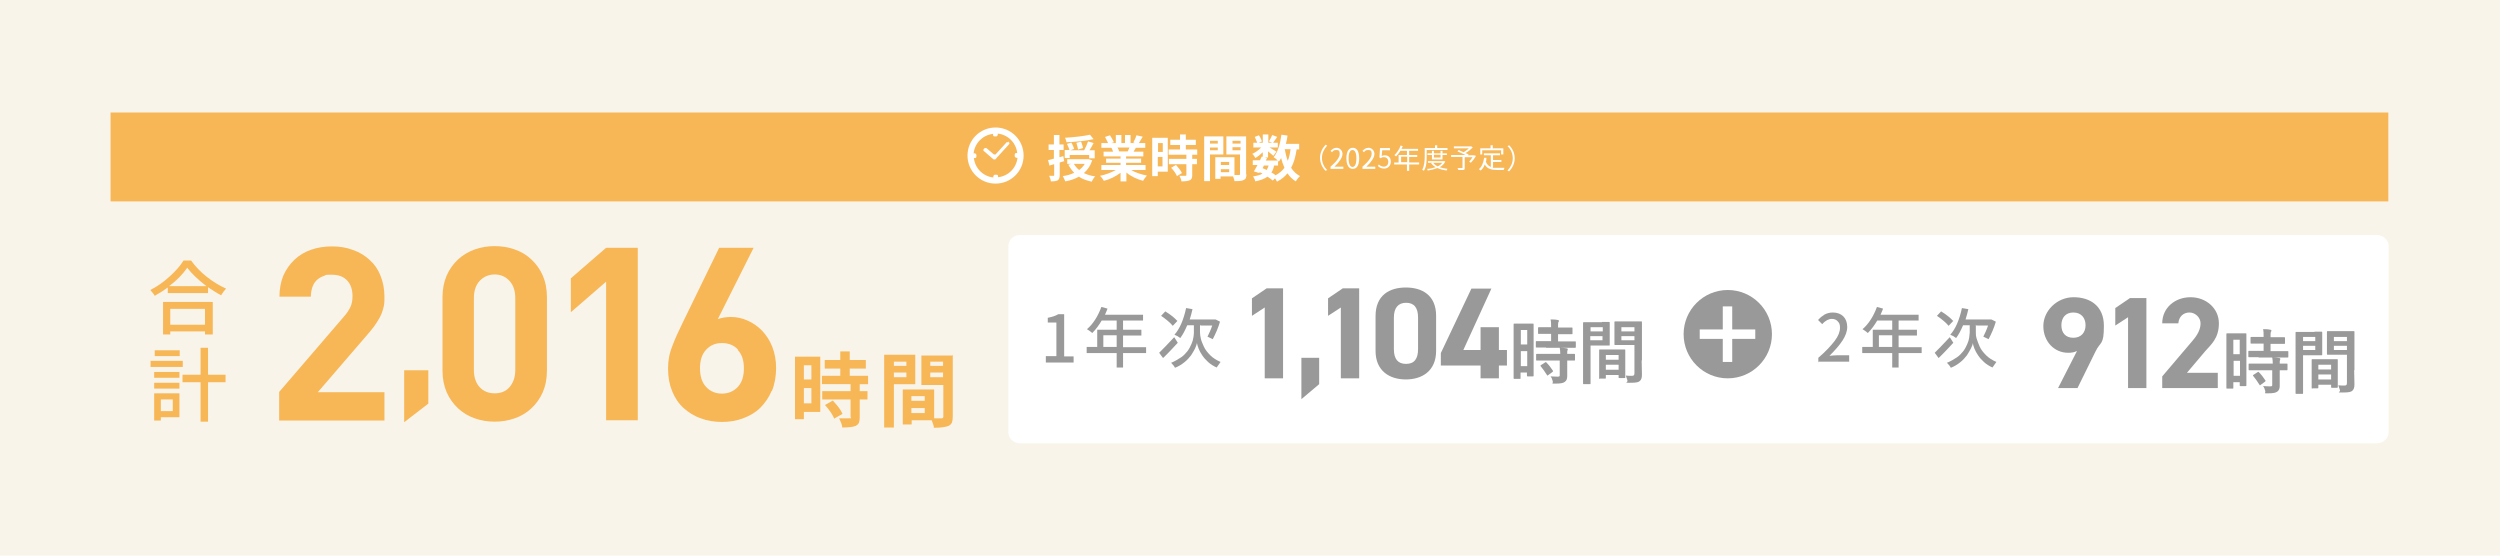 <?xml version="1.0" encoding="UTF-8"?>
<svg xmlns="http://www.w3.org/2000/svg" version="1.1" viewBox="0 0 900 200">
  <defs>
    <style>
      .cls-1 {
        fill: #f9f4e9;
      }

      .cls-2 {
        fill: #f7b756;
      }

      .cls-3 {
        fill: #fff;
      }

      .cls-4 {
        fill: #999;
      }
    </style>
  </defs>
  <!-- Generator: Adobe Illustrator 28.7.1, SVG Export Plug-In . SVG Version: 1.2.0 Build 142)  -->
  <g>
    <g id="_レイヤー_1" data-name="レイヤー_1">
      <g>
        <g id="_レイヤー_1-2" data-name="_レイヤー_1">
          <rect class="cls-1" width="900" height="200"/>
          <rect class="cls-2" x="39.8" y="40.5" width="820" height="32"/>
          <g>
            <g>
              <path class="cls-3" d="M383.2,58c-.6.2-1.2.3-1.7.5v4.5c0,1-.2,1.5-.7,1.9-.5.3-1.3.4-2.5.4,0-.5-.3-1.4-.6-2h1.5c.2,0,.3,0,.3-.3v-3.9l-1.7.5-.5-2c.6,0,1.3-.3,2.1-.5v-3.1h-1.9v-2h1.9v-3.4h2v3.4h1.5v2h-1.5v2.6l1.4-.4.3,1.9h.1ZM393.2,57.7c-.6,1.9-1.6,3.4-3,4.6,1.2.6,2.5,1,4.1,1.2-.5.4-1,1.3-1.3,1.9-1.8-.4-3.3-.9-4.6-1.8-1.4.8-3.1,1.4-4.9,1.7-.2-.5-.6-1.4-.9-1.9,1.5-.2,2.9-.6,4.1-1.2-.8-.8-1.5-1.8-2.1-2.9l1-.3h-1.4v-1.7h7.7l1.3.4h0ZM385.2,56.9h-1.9v-2.9h1.7c-.2-.6-.5-1.5-.9-2.2l1.6-.5c.4.7.8,1.7,1,2.3l-1.4.5h5c.5-.9,1.1-2.3,1.4-3.2l2,.6c-.5.9-1,1.9-1.5,2.6h1.9v2.9h-2v-1.2h-7v1.2h0ZM393.7,50.1c-2.7.6-6.6,1-9.8,1.1,0-.5-.3-1.2-.5-1.6,3.2-.2,6.8-.6,9-1.1l1.3,1.6ZM386.6,59c.5.8,1.1,1.6,1.9,2.2.8-.6,1.5-1.3,2-2.2h-3.9ZM388.1,53.8c-.1-.6-.4-1.7-.6-2.4l1.7-.4c.3.8.6,1.7.7,2.3l-1.7.5s-.1,0-.1,0Z"/>
              <path class="cls-3" d="M407.2,61.2c1.5.9,3.6,1.6,5.7,2-.5.5-1.1,1.4-1.4,1.9-2.2-.6-4.4-1.6-6-3v3.2h-2.1v-3.1c-1.7,1.3-3.9,2.4-6,2.9-.3-.5-.9-1.4-1.4-1.8,2-.4,4.1-1.2,5.7-2.1h-5.2v-1.8h6.9v-.8h-5.2v-1.5h5.2v-.8h-6.1v-1.7h3.4c-.1-.5-.4-1-.6-1.4h.2-3.8v-1.7h2.4c-.3-.7-.7-1.5-1.1-2.2l1.8-.6c.5.8,1.1,1.8,1.4,2.5l-.9.3h1.6v-2.9h2v2.9h1.3v-2.9h2v2.9h1.6l-.6-.2c.4-.7.9-1.8,1.1-2.6l2.3.5c-.5.8-1,1.6-1.4,2.3h2.3v1.7h-3.4c-.3.5-.6,1-.8,1.4h3.5v1.7h-6.2v.8h5.4v1.5h-5.4v.8h7v1.8h-5.2,0ZM402.3,53.1c.3.5.5,1,.6,1.4h-.3,3.4c.2-.4.4-1,.6-1.4h-4.3Z"/>
              <path class="cls-3" d="M420.5,61.8h-3.7v1.6h-2v-13.8h5.6v12.2h.1ZM416.9,51.5v3.2h1.7v-3.2h-1.7ZM418.5,59.9v-3.4h-1.7v3.4h1.7ZM429.2,55.7v1.5h1.7v1.9h-1.7v3.9c0,1-.2,1.6-.9,1.9-.7.3-1.7.4-3,.4,0-.6-.4-1.4-.7-2h2.1c.2,0,.4,0,.4-.3v-3.9h-6.3v-1.9h6.3v-1.5h-6.4v-1.9h4.1v-1.6h-3.5v-1.9h3.5v-1.9h2.1v1.9h3.6v1.9h-3.6v1.6h4.1v1.9h-1.9,0ZM423.3,59.3c.8.9,1.8,2.1,2.2,3l-1.8,1.1c-.3-.8-1.2-2.1-2.1-3l1.7-1h0Z"/>
              <path class="cls-3" d="M435.6,55.6v9.6h-2.1v-16.1h6.9v6.5h-4.8ZM435.6,50.7v1h2.8v-1h-2.8ZM438.4,54.1v-1h-2.8v1h2.8ZM448.7,62.7c0,1.2-.2,1.8-1,2.1-.7.4-1.7.4-3.3.4,0-.5-.3-1.1-.5-1.7h-4.5v.9h-1.9v-7.8h6.9v6.4h1.6c.3,0,.4,0,.4-.4v-7h-4.9v-6.5h7.1v13.6h0ZM439.5,58.3v1.1h3v-1.1h-3ZM442.5,62v-1.1h-3v1.1h3ZM443.7,50.7v1h2.9v-1h-2.9ZM446.6,54.1v-1.1h-2.9v1.1h2.9Z"/>
              <path class="cls-3" d="M466.8,53.7c-.4,2.7-1,4.9-2,6.7.8,1.3,1.9,2.3,3.2,3-.5.4-1.2,1.3-1.5,1.9-1.2-.7-2.2-1.7-3-2.9-1,1.2-2.2,2.2-3.8,3-.1-.3-.4-.8-.7-1.2l-.8.8c-.5-.4-1.1-.9-1.9-1.4-1.1.8-2.5,1.3-4.4,1.7-.1-.6-.5-1.3-.8-1.8,1.4-.2,2.6-.5,3.4-1-.3-.2-.7-.3-1-.5l-.2.3-1.9-.6c.4-.6.8-1.4,1.3-2.3h-1.7v-1.7h2.6c.2-.5.4-.9.6-1.3h.4v-1.6c-.8.8-1.8,1.6-2.7,2.1-.2-.5-.7-1.2-1.1-1.5,1.1-.5,2.3-1.3,3.2-2.3h-2.8v-1.7h1.4c-.2-.6-.6-1.4-.9-2.1l1.5-.6c.5.7.9,1.6,1.1,2.2l-1.2.5h1.5v-3h2v3h1.4l-1.2-.5c.4-.6.9-1.6,1.2-2.3l1.8.7c-.6.8-1.1,1.5-1.5,2.1h1.7v1.7h-3c.9.5,2.1,1.2,2.5,1.5l-1.1,1.5c-.4-.4-1.2-1-1.9-1.6v2.2h-1.2l.8.2-.4.9h4.3c-.4-.4-1.1-1-1.5-1.2,1.5-1.8,2.4-4.9,2.8-8.1l2.2.3c-.1,1-.3,2-.6,3h4.8v2h-1,.1ZM454.4,60.5c.5.2,1.1.4,1.6.7.3-.5.5-1,.7-1.6h-1.7l-.5,1h-.1ZM458.7,59.5c-.2,1-.5,1.9-1,2.6.6.3,1.1.6,1.5,1,1.3-.7,2.4-1.6,3.2-2.7-.5-1.1-.9-2.3-1.2-3.5-.3.5-.5.9-.8,1.3,0,0-.1-.2-.3-.3v1.7h-1.4ZM462.5,53.7c.3,1.5.6,2.9,1.1,4.2.5-1.2.8-2.6,1-4.2h-2.1Z"/>
              <path class="cls-3" d="M475.2,56.9c0-1.9.8-3.5,2-4.8l.6.3c-1.1,1.2-1.9,2.7-1.9,4.4s.7,3.3,1.9,4.4l-.6.3c-1.2-1.2-2-2.8-2-4.8,0,0,0,.2,0,.2Z"/>
              <path class="cls-3" d="M478.9,60.1c2.3-2,3.4-3.5,3.4-4.7s-.4-1.4-1.3-1.4-1.1.4-1.5.8l-.5-.5c.6-.6,1.2-1.1,2.2-1.1s2.1.9,2.1,2.2-1.1,2.9-2.9,4.6h3.2v.8h-4.6v-.7h-.1Z"/>
              <path class="cls-3" d="M484.7,57c0-2.5.9-3.8,2.3-3.8s2.3,1.2,2.3,3.8-.9,3.8-2.3,3.8-2.3-1.3-2.3-3.8ZM488.3,57c0-2.1-.6-3-1.4-3s-1.4.9-1.4,3,.6,3.1,1.4,3.1,1.4-.9,1.4-3.1Z"/>
              <path class="cls-3" d="M490.4,60.1c2.3-2,3.4-3.5,3.4-4.7s-.4-1.4-1.3-1.4-1.1.4-1.5.8l-.5-.5c.6-.6,1.2-1.1,2.2-1.1s2.1.9,2.1,2.2-1.1,2.9-2.9,4.6h3.2v.8h-4.6v-.7h-.1Z"/>
              <path class="cls-3" d="M496,59.8l.4-.6c.4.4.9.8,1.8.8s1.6-.7,1.6-1.7-.6-1.7-1.5-1.7-.8,0-1.2.4l-.5-.3.2-3.4h3.6v.8h-2.8l-.2,2.1c.3-.2.6-.3,1.1-.3,1.2,0,2.2.7,2.2,2.3s-1.2,2.5-2.4,2.5-1.8-.5-2.3-1h0Z"/>
              <path class="cls-3" d="M510.9,59.2h-3.6v2.3h-.8v-2.3h-4.6v-.7h1.6v-2.7h3v-1.5h-2.4c-.4.8-1,1.4-1.5,2-.1,0-.5-.4-.6-.5.9-.8,1.8-2.1,2.2-3.4l.8.2c-.1.4-.3.7-.5,1h6v.7h-3.2v1.5h2.9v.7h-2.9v2h3.6v.7ZM506.6,58.4v-2h-2.2v2h2.2Z"/>
              <path class="cls-3" d="M513.6,54v2.2c0,1.5,0,3.8-1,5.3,0,0-.4-.3-.6-.4.8-1.4.9-3.4.9-4.9v-2.9h3.7v-1h.8v1h3.7v.7s-7.5,0-7.5,0ZM520.3,58.2c-.5.9-1.1,1.5-2,2,.9.3,1.9.5,2.9.6-.2,0-.4.4-.4.6-1.2-.2-2.3-.4-3.3-.9-1.1.4-2.3.7-3.5.9,0-.2-.2-.5-.3-.6,1.1,0,2.1-.3,3.1-.6-.6-.4-1.2-.9-1.6-1.4l.4-.2h-1.5v-.6h5.8l.5.2h-.1ZM515.5,57.4v-1.6h-1.6v-.6h1.6v-.9h.7v.9h2.4v-.9h.7v.9h1.6v.6h-1.6v1.6h-3.8ZM515.9,58.6c.4.5.9.9,1.6,1.3.7-.3,1.3-.7,1.7-1.3h-3.3ZM516.2,55.7v1h2.4v-1h-2.4Z"/>
              <path class="cls-3" d="M531.3,56.2c-.5.9-1.2,1.8-1.8,2.4l-.6-.4c.4-.4.8-1,1.2-1.6h-2.8v3.8c0,.5,0,.7-.5.8h-1.8c0-.2-.2-.5-.3-.7h1.6s.2,0,.2-.2v-3.8h-4.1v-.7h5.2c-.8-.4-2-.9-2.9-1.3l.4-.5c.5.2,1.2.5,1.8.8.6-.4,1.4-.9,1.9-1.4h-5.4v-.7h6.3l.5.4c-.7.7-1.7,1.5-2.6,2,.4.2.8.4,1.1.5l-.2.3h2.2l.6.2h0Z"/>
              <path class="cls-3" d="M537.4,60.4h4.2c0,.2-.2.5-.3.8h-2.3c-2.1,0-3.6-.4-4.5-2-.3.9-.8,1.7-1.5,2.2,0,0-.4-.4-.6-.5,1.1-.9,1.6-2.3,1.9-4.1h.8c0,.5,0,1-.2,1.4.4,1,1,1.6,1.8,1.9v-4.2h-2.5v-.7h5.8v.7h-2.5v1.7h3v.7h-3v2h-.1ZM533.6,55.6h-.7v-2.2h3.7v-1.1h.8v1.1h3.8v2.2h-.8v-1.5h-6.8v1.5Z"/>
              <path class="cls-3" d="M545.3,56.9c0,1.9-.8,3.5-2,4.8l-.6-.3c1.1-1.2,1.9-2.7,1.9-4.4s-.7-3.3-1.9-4.4l.6-.3c1.2,1.2,2,2.8,2,4.8,0,0,0-.2,0-.2Z"/>
            </g>
            <g>
              <path class="cls-3" d="M358.4,45.9c-5.6,0-10.1,4.5-10.1,10.1s4.5,10.1,10.1,10.1,10.1-4.5,10.1-10.1-4.5-10.1-10.1-10.1ZM359.3,63.8v-.4c0-.3-.2-.5-.5-.5h-.6c-.1,0-.3,0-.4.2,0,0-.2.2-.2.4v.4c-3.7-.4-6.6-3.3-7-7h.4c.3,0,.5-.2.5-.5v-.6s0-.3-.2-.4c0,0-.2-.2-.4-.2h-.4c.4-3.7,3.3-6.6,7-7v.4c0,.3.2.5.5.5h.6c.1,0,.3,0,.4-.2,0,0,.2-.2.2-.4v-.4c3.7.4,6.6,3.3,7,7h-.4c-.3,0-.5.2-.5.5v.6s0,.3.2.4c0,0,.2.2.4.2h.4c-.4,3.7-3.3,6.6-7,7Z"/>
              <path class="cls-3" d="M363,51.2h-.6l-4,4.4h-.6l-2.7-2.3h-.6l-.4.4s-.1.2-.1.3,0,.2.1.3h0l3,2.6.6.5h.4c.2,0,.3,0,.4-.2l.5-.6,4.3-4.7s.1-.2.1-.3,0-.2-.1-.3l-.4-.4v.2h.1Z"/>
            </g>
          </g>
          <path class="cls-3" d="M367.2,84.6h488.5c2.3,0,4.2,1.8,4.2,4v67c0,2.2-1.9,4-4.2,4h-488.5c-2.3,0-4.2-1.8-4.2-4v-67c0-2.2,1.9-4,4.2-4Z"/>
        </g>
        <g id="_テクスチャ上テキスト">
          <g>
            <g>
              <path class="cls-2" d="M295.3,128.4v19.9h-5.9v2.6h-3.2v-22.5h9.1ZM292.1,131.5h-2.7v5.1h2.7v-5.1ZM289.4,145.2h2.7v-5.5h-2.7v5.5ZM312.5,138.3h-3v2.5h2.8v3h-2.8v6.4c0,.9-.1,1.5-.3,2s-.6.8-1.1,1.1c-.9.4-2.5.6-4.9.6,0-.9-.5-2-1.1-3.3h3.5c1.4,0,.6-.2.6-.5v-6.3h-10.2v-3h10.2v-2.5h-10.3v-3h6.6v-2.6h-5.6v-3.1h5.6v-3.1h3.4v3.1h5.8v3.1h-5.8v2.6h6.6v3h0ZM297,145.8l2.8-1.6c1.8,1.9,3,3.5,3.5,4.8l-3,1.7c-.5-1.3-1.6-3-3.3-4.9Z"/>
              <path class="cls-2" d="M329.5,138.3h-7.7v15.6h-3.5v-26.2h11.2v10.5h0ZM326.3,130.2h-4.5v1.5h4.5v-1.5ZM321.8,135.8h4.5v-1.7h-4.5v1.7ZM343,127.7v22.1c0,1-.1,1.7-.3,2.3-.2.5-.6.9-1.2,1.2-.9.4-2.7.7-5.3.7,0-.6-.3-1.5-.8-2.7h-7.2v1.5h-3.2v-12.6h11.3v10.4h2.6c.5,0,.7-.2.7-.6v-11.4h-7.9v-10.6h11.4v-.3ZM332.9,142.6h-4.8v1.7h4.8v-1.7ZM328.1,148.7h4.8v-1.8h-4.8v1.8ZM339.5,130.2h-4.6v1.5h4.6v-1.5ZM334.9,135.8h4.6v-1.7h-4.6v1.7Z"/>
            </g>
            <g>
              <path class="cls-2" d="M100.5,151.3v-10.2l23.2-27c1.2-1.3,2-2.6,2.5-3.7s.7-2.4.7-3.8c0-2.3-.6-4.2-1.9-5.6s-3.1-2.1-5.6-2.1-1.8,0-2.7.4c-.9.3-1.7.7-2.4,1.3-.7.6-1.3,1.4-1.7,2.4-.4,1-.7,2.3-.7,3.8h-11.3c0-2.8.5-5.4,1.4-7.6,1-2.2,2.3-4.1,4-5.7s3.7-2.8,6-3.6,4.8-1.2,7.5-1.2,5.3.4,7.6,1.3c2.3.8,4.3,2,6,3.6,1.7,1.5,3,3.4,3.9,5.7.9,2.2,1.4,4.8,1.4,7.5s-.1,2.9-.4,4.1c-.3,1.2-.7,2.3-1.3,3.4s-1.3,2.2-2.1,3.3c-.8,1.1-1.8,2.2-2.8,3.4l-17.4,20.2h24v10.2h-37.9,0Z"/>
              <path class="cls-2" d="M145.5,152.1v-18.8h8.7v12l-8.7,6.7h0Z"/>
              <path class="cls-2" d="M195.4,141.2c-1,2.3-2.4,4.2-4.1,5.8-1.7,1.6-3.7,2.8-6,3.6s-4.7,1.2-7.2,1.2-5-.4-7.2-1.2c-2.3-.8-4.3-2-6-3.6s-3.1-3.5-4.1-5.8-1.5-4.9-1.5-7.9v-26.2c0-3,.5-5.6,1.5-7.9s2.4-4.2,4.1-5.8,3.8-2.8,6-3.6,4.7-1.2,7.2-1.2,4.9.4,7.2,1.2c2.3.8,4.3,2,6,3.6s3.1,3.5,4.1,5.8,1.5,4.9,1.5,7.9v26.2c0,3-.5,5.6-1.5,7.9ZM185.5,107.3c0-2.6-.7-4.7-2.1-6.2-1.4-1.5-3.2-2.3-5.3-2.3s-4,.8-5.4,2.3-2.1,3.6-2.1,6.2v25.9c0,2.6.7,4.7,2.1,6.2,1.4,1.5,3.2,2.2,5.4,2.2s4-.7,5.3-2.2,2.1-3.5,2.1-6.2c0,0,0-25.9,0-25.9Z"/>
              <path class="cls-2" d="M218.2,151.3v-49.9l-12.7,11v-12.2l12.7-11h11.4v62.1h-11.4Z"/>
              <path class="cls-2" d="M277.8,140.7c-1,2.4-2.4,4.4-4.1,6.1-1.7,1.7-3.8,2.9-6.2,3.8-2.4.9-4.9,1.3-7.6,1.3s-5.3-.4-7.6-1.3c-2.4-.8-4.4-2.1-6.2-3.7s-3.1-3.6-4.1-6-1.5-5.1-1.5-8.2.5-5.6,1.6-8.3c1-2.7,2.3-5.4,3.7-8.3l13.1-26.9h12.4l-12.9,25.7c.8-.3,1.5-.5,2.3-.6s1.6-.2,2.3-.2c2.1,0,4.1.4,6.1,1.3,1.9.8,3.7,2.1,5.2,3.6,1.5,1.6,2.8,3.5,3.7,5.8.9,2.3,1.4,4.9,1.4,7.7s-.5,5.8-1.5,8.2h0ZM265.7,125.9c-1.4-1.6-3.4-2.4-5.8-2.4s-4.2.8-5.7,2.4-2.2,3.8-2.2,6.7.7,5.1,2.2,6.7c1.5,1.6,3.4,2.4,5.7,2.4s4.2-.8,5.7-2.4c1.5-1.6,2.2-3.8,2.2-6.7s-.7-5-2.2-6.6h0Z"/>
            </g>
            <g>
              <path class="cls-2" d="M66,93.8h2.8c1.5,2.1,3.4,4.1,5.7,5.9s4.6,3.2,6.9,4.2c-.6.6-1.2,1.4-1.8,2.4-1.9-1-3.4-2-4.7-2.9v2.1h-14.5v-2c-1.2.9-2.8,1.9-4.7,3-.3-.6-.9-1.3-1.6-2.1,2.4-1.2,4.7-2.8,6.9-4.8s3.9-3.9,5-5.7h0ZM58.7,120.4v-11.7h17.9v11.7h-2.8v-1.1h-12.5v1.1s-2.6,0-2.6,0ZM60.9,103h13.4c-3-2.3-5.3-4.5-6.9-6.6-1.6,2.3-3.7,4.5-6.5,6.6ZM73.8,111.2h-12.5v5.7h12.5v-5.7Z"/>
              <path class="cls-2" d="M65.8,129.9v2.2h-11.6v-2.2h11.6ZM64.6,141.7v8.5h-6.7v1.2h-2.4v-9.8h9.1ZM55.5,136v-2.1h9.1v2.1h-9.1ZM55.5,139.9v-2.1h9.1v2.1h-9.1ZM64.7,126.1v2.1h-9v-2.1h9ZM62.2,143.8h-4.3v4.2h4.3v-4.2ZM81.2,134.9v2.7h-6.3v14.2h-2.7v-14.2h-6.5v-2.7h6.5v-9.7h2.7v9.7h6.3Z"/>
            </g>
          </g>
          <g>
            <g>
              <path class="cls-4" d="M376.5,130.4v-2.2h3.8v-12.1h-3.1v-1.7c1.6-.3,2.8-.7,3.8-1.3h2.1v15.2h3.4v2.2h-10Z"/>
              <path class="cls-4" d="M412.6,124.9v2.2h-8.3v5.2h-2.3v-5.2h-10.8v-2.2h3.8v-6.2h7v-3.3h-5.4c-1,1.7-2.1,3.2-3.4,4.5-.6-.6-1.3-1-1.9-1.4,1.1-.9,2.1-2.1,3-3.5s1.6-2.9,2.2-4.5l2.2.6c0,.2-.4,1-.9,2.2h13.7v2.1h-7.2v3.3h6.6v2.1h-6.6v4.2h8.3,0ZM397.2,124.9h4.8v-4.2h-4.8v4.2Z"/>
              <path class="cls-4" d="M422.8,121.5l1.2,1.9c-1.6,1.7-3.3,3.6-5.3,5.5l-1.4-1.9c1.2-1.2,3-3,5.4-5.6h0ZM423.9,115.5l-1.7,1.8c-.9-1.1-2.3-2.3-4.2-3.6l1.5-1.6c2,1.2,3.4,2.4,4.3,3.4h.1ZM432,116.9v2.7c0,.7.1,1.4.3,2.3s.6,1.8,1.1,2.9,1.3,2.1,2.3,3.1c1,1,2.3,1.8,3.7,2.4-.7,1-1.2,1.7-1.4,2-1.1-.5-2.1-1.1-3-1.9s-1.6-1.6-2.2-2.5-1-1.6-1.3-2.4-.5-1.4-.6-2c-.1.6-.4,1.3-.7,2-.4.7-.8,1.5-1.4,2.4-.6.8-1.4,1.7-2.4,2.5s-2.1,1.5-3.4,2c-.3-.6-.8-1.2-1.4-1.8,1.3-.5,2.4-1.2,3.5-1.9s1.8-1.6,2.4-2.3c.6-.8,1-1.6,1.4-2.5s.6-1.6.7-2.3c.1-.6.2-1.2.2-1.8v-2.7h-2.4c-.8,1.9-1.6,3.4-2.5,4.6-.6-.5-1.3-.9-2.1-1.2,1.9-2.1,3.3-5.4,4.2-9.6l2.3.4c-.3,1.3-.6,2.5-1,3.7h9.3c0,0,1.6.8,1.6.8-.6,2.1-1.5,4.2-2.6,6.3-1-.5-1.7-.8-1.9-.9.6-1.2,1.2-2.5,1.7-4h-4.2l-.2-.3Z"/>
            </g>
            <g>
              <path class="cls-4" d="M654.6,130.4v-1.6c2.7-2.3,4.6-4.4,5.9-6.1s1.9-3.3,1.9-4.7-.3-1.7-.8-2.3c-.5-.6-1.2-.9-2.2-.9s-2.3.6-3.4,1.9l-1.5-1.5c.8-.9,1.6-1.5,2.4-2,.8-.4,1.8-.7,2.9-.7,1.6,0,2.9.5,3.8,1.4s1.4,2.2,1.4,3.8-.6,3.2-1.7,4.9c-1.1,1.7-2.7,3.5-4.7,5.5,1-.1,2-.2,2.8-.2h4.3v2.3h-11.2v.2Z"/>
              <path class="cls-4" d="M691.8,124.9v2.2h-8.3v5.2h-2.3v-5.2h-10.8v-2.2h3.8v-6.2h7v-3.3h-5.4c-1,1.7-2.1,3.2-3.4,4.5-.6-.6-1.3-1-1.9-1.4,1.1-.9,2.1-2.1,3-3.5s1.6-2.9,2.2-4.5l2.2.6c0,.2-.4,1-.9,2.2h13.7v2.1h-7.2v3.3h6.6v2.1h-6.6v4.2h8.3ZM676.4,124.9h4.8v-4.2h-4.8v4.2Z"/>
              <path class="cls-4" d="M702,121.5l1.2,1.9c-1.6,1.7-3.3,3.6-5.3,5.5l-1.4-1.9c1.2-1.2,3-3,5.4-5.6h0ZM703.2,115.5l-1.7,1.8c-.9-1.1-2.3-2.3-4.2-3.6l1.5-1.6c2,1.2,3.4,2.4,4.3,3.4h.1ZM711.3,116.9v2.7c0,.7,0,1.4.3,2.3s.6,1.8,1.1,2.9,1.3,2.1,2.3,3.1c1,1,2.3,1.8,3.7,2.4-.7,1-1.2,1.7-1.4,2-1.1-.5-2.1-1.1-3-1.9s-1.6-1.6-2.2-2.5-1-1.6-1.3-2.4-.5-1.4-.6-2c0,.6-.4,1.3-.7,2-.4.7-.8,1.5-1.4,2.4-.6.8-1.4,1.7-2.4,2.5s-2.1,1.5-3.4,2c-.3-.6-.8-1.2-1.4-1.8,1.3-.5,2.4-1.2,3.5-1.9s1.8-1.6,2.4-2.3c.6-.8,1-1.6,1.4-2.5s.6-1.6.7-2.3c0-.6.2-1.2.2-1.8v-2.7h-2.4c-.8,1.9-1.6,3.4-2.5,4.6-.6-.5-1.3-.9-2.1-1.2,1.9-2.1,3.3-5.4,4.2-9.6l2.3.4c-.3,1.3-.6,2.5-1,3.7h9.3c0,0,1.6.8,1.6.8-.6,2.1-1.5,4.2-2.6,6.3-1-.5-1.7-.8-1.9-.9.6-1.2,1.2-2.5,1.7-4h-4.2l-.2-.3Z"/>
            </g>
            <g>
              <circle class="cls-4" cx="622" cy="120.3" r="15.9"/>
              <path class="cls-3" d="M631.9,118.6v3.4h-8.3v8.3h-3.4v-8.3h-8.3v-3.4h8.3v-8.3h3.4v8.3h8.3Z"/>
            </g>
          </g>
        </g>
      </g>
    </g>
    <g id="_テクスチャ上テキスト-2" data-name="テクスチャ上テキスト">
      <g>
        <path class="cls-4" d="M461.9,136.2h-6.6v-25.5l-4.6,3v-6.3l5.3-3.6h5.9v32.3Z"/>
        <path class="cls-4" d="M474.9,138.3l-6.4,5.4v-14.9h6.4v9.5Z"/>
        <path class="cls-4" d="M489.3,136.2h-6.6v-25.5l-4.6,3v-6.3l5.3-3.6h5.9v32.3Z"/>
        <path class="cls-4" d="M517,126.3c0,7.3-5.1,10.3-10.9,10.3s-10.9-3-10.9-10.3v-12.5c0-7.6,5.1-10.3,10.9-10.3s10.9,2.7,10.9,10.2v12.6ZM506.2,109c-2.9,0-4.4,1.9-4.4,5.3v11.4c0,3.5,1.4,5.3,4.4,5.3s4.3-1.9,4.3-5.3v-11.4c0-3.5-1.4-5.3-4.3-5.3Z"/>
        <path class="cls-4" d="M536.9,103.9l-10.1,22.1h6.2v-8.2h6.6v8.2h2.9v5.6h-2.9v4.6h-6.6v-4.6h-14.3v-4.5l11-23.2h7.2Z"/>
        <path class="cls-4" d="M552.1,127.6c0,6.3,0,7.4,0,7.6,0,.3,0,.3-.3.3h-1.8c-.2,0-.3,0-.3-.3v-1.1h-2.3v2c0,.3,0,.3-.3.3h-1.9c-.3,0-.3,0-.3-.3s0-1.4,0-7.8v-5.5c0-4.6,0-5.9,0-6,0-.3,0-.3.3-.3s.7,0,2.2,0h2.2c1.5,0,2,0,2.2,0,.3,0,.3,0,.3.3s0,1.4,0,5.1v5.8ZM547.5,118.8v5.2h2.3v-5.2h-2.3ZM549.8,131.8v-5.4h-2.3v5.4h2.3ZM556.6,125.1c-2.4,0-3.2,0-3.4,0-.3,0-.3,0-.3-.3v-1.7c0-.3,0-.3.3-.3s1,0,3.4,0h1.8v-2.6h-1.2c-2.2,0-3,0-3.2,0-.3,0-.3,0-.3-.3v-1.8c0-.3,0-.3.3-.3s.9,0,3.2,0h1.2c0-1.3,0-2-.2-2.8,1,0,1.7,0,2.6.2.3,0,.4.1.4.3,0,.2,0,.3-.2.5-.1.3-.1.8-.1,1.9h1.7c2.3,0,3.1,0,3.2,0,.3,0,.3,0,.3.3v1.8c0,.3,0,.3-.3.3s-.9,0-3.2,0h-1.7v2.6h2.7c2.4,0,3.2,0,3.4,0,.3,0,.3,0,.3.3v1.7c0,.3,0,.3-.3.3s-1,0-3.4,0h-7ZM556.7,129.8c-2.4,0-3.2,0-3.4,0-.3,0-.3,0-.3-.3v-1.8c0-.3,0-.3.3-.3s1,0,3.4,0h5c0-1-.1-1.6-.2-2.2,1,0,1.9.1,2.5.2.3,0,.4.2.4.3s0,.3-.1.4c-.1.2-.1.5-.1,1.3,1.7,0,2.4,0,2.5,0,.3,0,.3,0,.3.3v1.8c0,.3,0,.3-.3.3s-.8,0-2.5,0v2.5c0,1.2,0,2.2,0,3.1s-.2,1.6-.9,2.1c-.6.4-1.4.6-3.3.6s-.8,0-1-.8c-.2-.8-.4-1.3-.8-1.8.9,0,1.6.1,2.5.1s.8-.2.8-.8v-5h-5ZM556.2,130.5c.3-.2.3-.2.5,0,.9.9,1.6,1.8,2.3,2.9.2.2.1.3-.1.5l-1.5,1.1c-.2.1-.2.2-.3.2s-.1,0-.2-.2c-.8-1.3-1.5-2.2-2.2-3.1-.2-.2-.2-.3.1-.5l1.4-.9Z"/>
        <path class="cls-4" d="M576.7,115.9c1.6,0,2.4,0,2.5,0,.2,0,.3,0,.3.3s0,.9,0,2.4v3.1c0,1.5,0,2.2,0,2.4,0,.3,0,.3-.3.3s-.9,0-2.5,0h-4.1v8.2c0,3.5,0,5.2,0,5.4,0,.3,0,.3-.3.3h-2.1c-.3,0-.3,0-.3-.3s0-1.9,0-5.4v-10.9c0-3.5,0-5.3,0-5.4,0-.3,0-.3.3-.3s1.1,0,3,0h3.5ZM572.6,117.8v1.5h4.4v-1.5h-4.4ZM576.9,121h-4.4v1.5h4.4v-1.5ZM576,136.4c-.3,0-.3,0-.3-.3s0-.8,0-4.6v-2.2c0-2.2,0-3,0-3.2,0-.3,0-.3.3-.3s.8,0,2.7,0h3.4c1.9,0,2.5,0,2.7,0,.3,0,.3,0,.3.3s0,.9,0,2.7v2.5c0,3.7,0,4.3,0,4.5,0,.3,0,.3-.3.3h-1.8c-.3,0-.3,0-.3-.3v-.8h-4.6v1c0,.3,0,.3-.3.3h-1.8ZM578.1,129.5h4.6v-1.7h-4.6v1.7ZM582.7,133.1v-1.8h-4.6v1.8h4.6ZM591,129.8c0,1.8.1,3.8.1,5s-.2,1.8-.7,2.3c-.5.5-1.2.7-3.6.7s-.8,0-.9-.8c-.2-.7-.4-1.3-.6-1.8.8.1,1.6.1,2.1.1.8,0,1-.2,1-1v-10.1h-4.1c-2,0-2.6,0-2.8,0-.3,0-.3,0-.3-.3s0-.7,0-2.2v-3.5c0-1.5,0-2.1,0-2.2,0-.3,0-.3.3-.3s.8,0,2.8,0h3.7c2,0,2.6,0,2.8,0,.3,0,.3,0,.3.3s0,1.2,0,3.3v10.4ZM583.7,117.8v1.5h4.7v-1.5h-4.7ZM588.4,122.5v-1.5h-4.7v1.5h4.7Z"/>
      </g>
      <g>
        <path class="cls-4" d="M747.6,126.4c-1,.5-2,.6-3.1.6-5,0-8.9-4.1-8.9-9.6s4.9-10.4,10.9-10.4,10.9,3.2,10.9,10.3-1.2,5.5-3,9.2l-6.5,13.2h-7l6.8-13.3ZM746.4,112.5c-2.8,0-4.3,1.9-4.3,4.6s1.5,4.5,4.3,4.5,4.4-1.9,4.4-4.5-1.5-4.6-4.4-4.6Z"/>
        <path class="cls-4" d="M772.7,139.7h-6.6v-25.5l-4.6,3v-6.3l5.3-3.6h5.9v32.3Z"/>
        <path class="cls-4" d="M798.3,139.7h-19.9v-4.2l10.8-12.7c2-2.3,3-4.3,3-6.4s-1.9-3.9-4-3.9-3.8,1.4-4,3.9h-5.8c0-5.6,4.6-9.4,10.2-9.4s10.2,4,10.2,9.4-2.8,7.6-4.9,10l-6.6,7.8h11.1v5.5Z"/>
        <path class="cls-4" d="M808.7,131.1c0,6.3,0,7.4,0,7.6,0,.3,0,.3-.3.3h-1.8c-.2,0-.3,0-.3-.3v-1.1h-2.3v2c0,.3,0,.3-.3.3h-1.9c-.3,0-.3,0-.3-.3s0-1.4,0-7.8v-5.5c0-4.6,0-5.9,0-6,0-.3,0-.3.3-.3s.7,0,2.2,0h2.2c1.5,0,2,0,2.2,0,.3,0,.3,0,.3.3s0,1.4,0,5.1v5.8ZM804,122.3v5.2h2.3v-5.2h-2.3ZM806.4,135.3v-5.4h-2.3v5.4h2.3ZM813.1,128.6c-2.4,0-3.2,0-3.4,0-.3,0-.3,0-.3-.3v-1.7c0-.3,0-.3.3-.3s1,0,3.4,0h1.8v-2.6h-1.2c-2.2,0-3,0-3.2,0-.3,0-.3,0-.3-.3v-1.8c0-.3,0-.3.3-.3s.9,0,3.2,0h1.2c0-1.3,0-2-.2-2.8,1,0,1.7,0,2.6.2.3,0,.4.1.4.3,0,.2,0,.3-.2.5-.1.3-.1.8-.1,1.9h1.7c2.3,0,3.1,0,3.2,0,.3,0,.3,0,.3.3v1.8c0,.3,0,.3-.3.3s-.9,0-3.2,0h-1.7v2.6h2.7c2.4,0,3.2,0,3.4,0,.3,0,.3,0,.3.3v1.7c0,.3,0,.3-.3.3s-1,0-3.4,0h-7ZM813.2,133.3c-2.4,0-3.2,0-3.4,0-.3,0-.3,0-.3-.3v-1.8c0-.3,0-.3.3-.3s1,0,3.4,0h5c0-1-.1-1.6-.2-2.2,1,0,1.9.1,2.5.2.3,0,.4.2.4.3s0,.3-.1.4c-.1.2-.1.5-.1,1.3,1.7,0,2.4,0,2.5,0,.3,0,.3,0,.3.3v1.8c0,.3,0,.3-.3.3s-.8,0-2.5,0v2.5c0,1.2,0,2.2,0,3.1s-.2,1.6-.9,2.1c-.6.4-1.4.6-3.3.6s-.8,0-1-.8c-.2-.8-.4-1.3-.8-1.8.9,0,1.6.1,2.5.1s.8-.2.8-.8v-5h-5ZM812.7,134c.3-.2.3-.2.5,0,.9.9,1.6,1.8,2.3,2.9.2.2.1.3-.1.5l-1.5,1.1c-.2.1-.2.2-.3.2s-.1,0-.2-.2c-.8-1.3-1.5-2.2-2.2-3.1-.2-.2-.2-.3.1-.5l1.4-.9Z"/>
        <path class="cls-4" d="M833.2,119.4c1.6,0,2.4,0,2.5,0,.2,0,.3,0,.3.3s0,.9,0,2.4v3.1c0,1.5,0,2.2,0,2.4,0,.3,0,.3-.3.3s-.9,0-2.5,0h-4.1v8.2c0,3.5,0,5.2,0,5.4,0,.3,0,.3-.3.3h-2.1c-.3,0-.3,0-.3-.3s0-1.9,0-5.4v-10.9c0-3.5,0-5.3,0-5.4,0-.3,0-.3.3-.3s1.1,0,3,0h3.5ZM829.1,121.3v1.5h4.4v-1.5h-4.4ZM833.5,124.5h-4.4v1.5h4.4v-1.5ZM832.5,139.9c-.3,0-.3,0-.3-.3s0-.8,0-4.6v-2.2c0-2.2,0-3,0-3.2,0-.3,0-.3.3-.3s.8,0,2.7,0h3.4c1.9,0,2.5,0,2.7,0,.3,0,.3,0,.3.3s0,.9,0,2.7v2.5c0,3.7,0,4.3,0,4.5,0,.3,0,.3-.3.3h-1.8c-.3,0-.3,0-.3-.3v-.8h-4.6v1c0,.3,0,.3-.3.3h-1.8ZM834.6,133h4.6v-1.7h-4.6v1.7ZM839.2,136.6v-1.8h-4.6v1.8h4.6ZM847.5,133.3c0,1.8.1,3.8.1,5s-.2,1.8-.7,2.3c-.5.5-1.2.7-3.6.7s-.8,0-.9-.8c-.2-.7-.4-1.3-.6-1.8.8.1,1.6.1,2.1.1.8,0,1-.2,1-1v-10.1h-4.1c-2,0-2.6,0-2.8,0-.3,0-.3,0-.3-.3s0-.7,0-2.2v-3.5c0-1.5,0-2.1,0-2.2,0-.3,0-.3.3-.3s.8,0,2.8,0h3.7c2,0,2.6,0,2.8,0,.3,0,.3,0,.3.3s0,1.2,0,3.3v10.4ZM840.2,121.3v1.5h4.7v-1.5h-4.7ZM844.9,126v-1.5h-4.7v1.5h4.7Z"/>
      </g>
    </g>
  </g>
</svg>